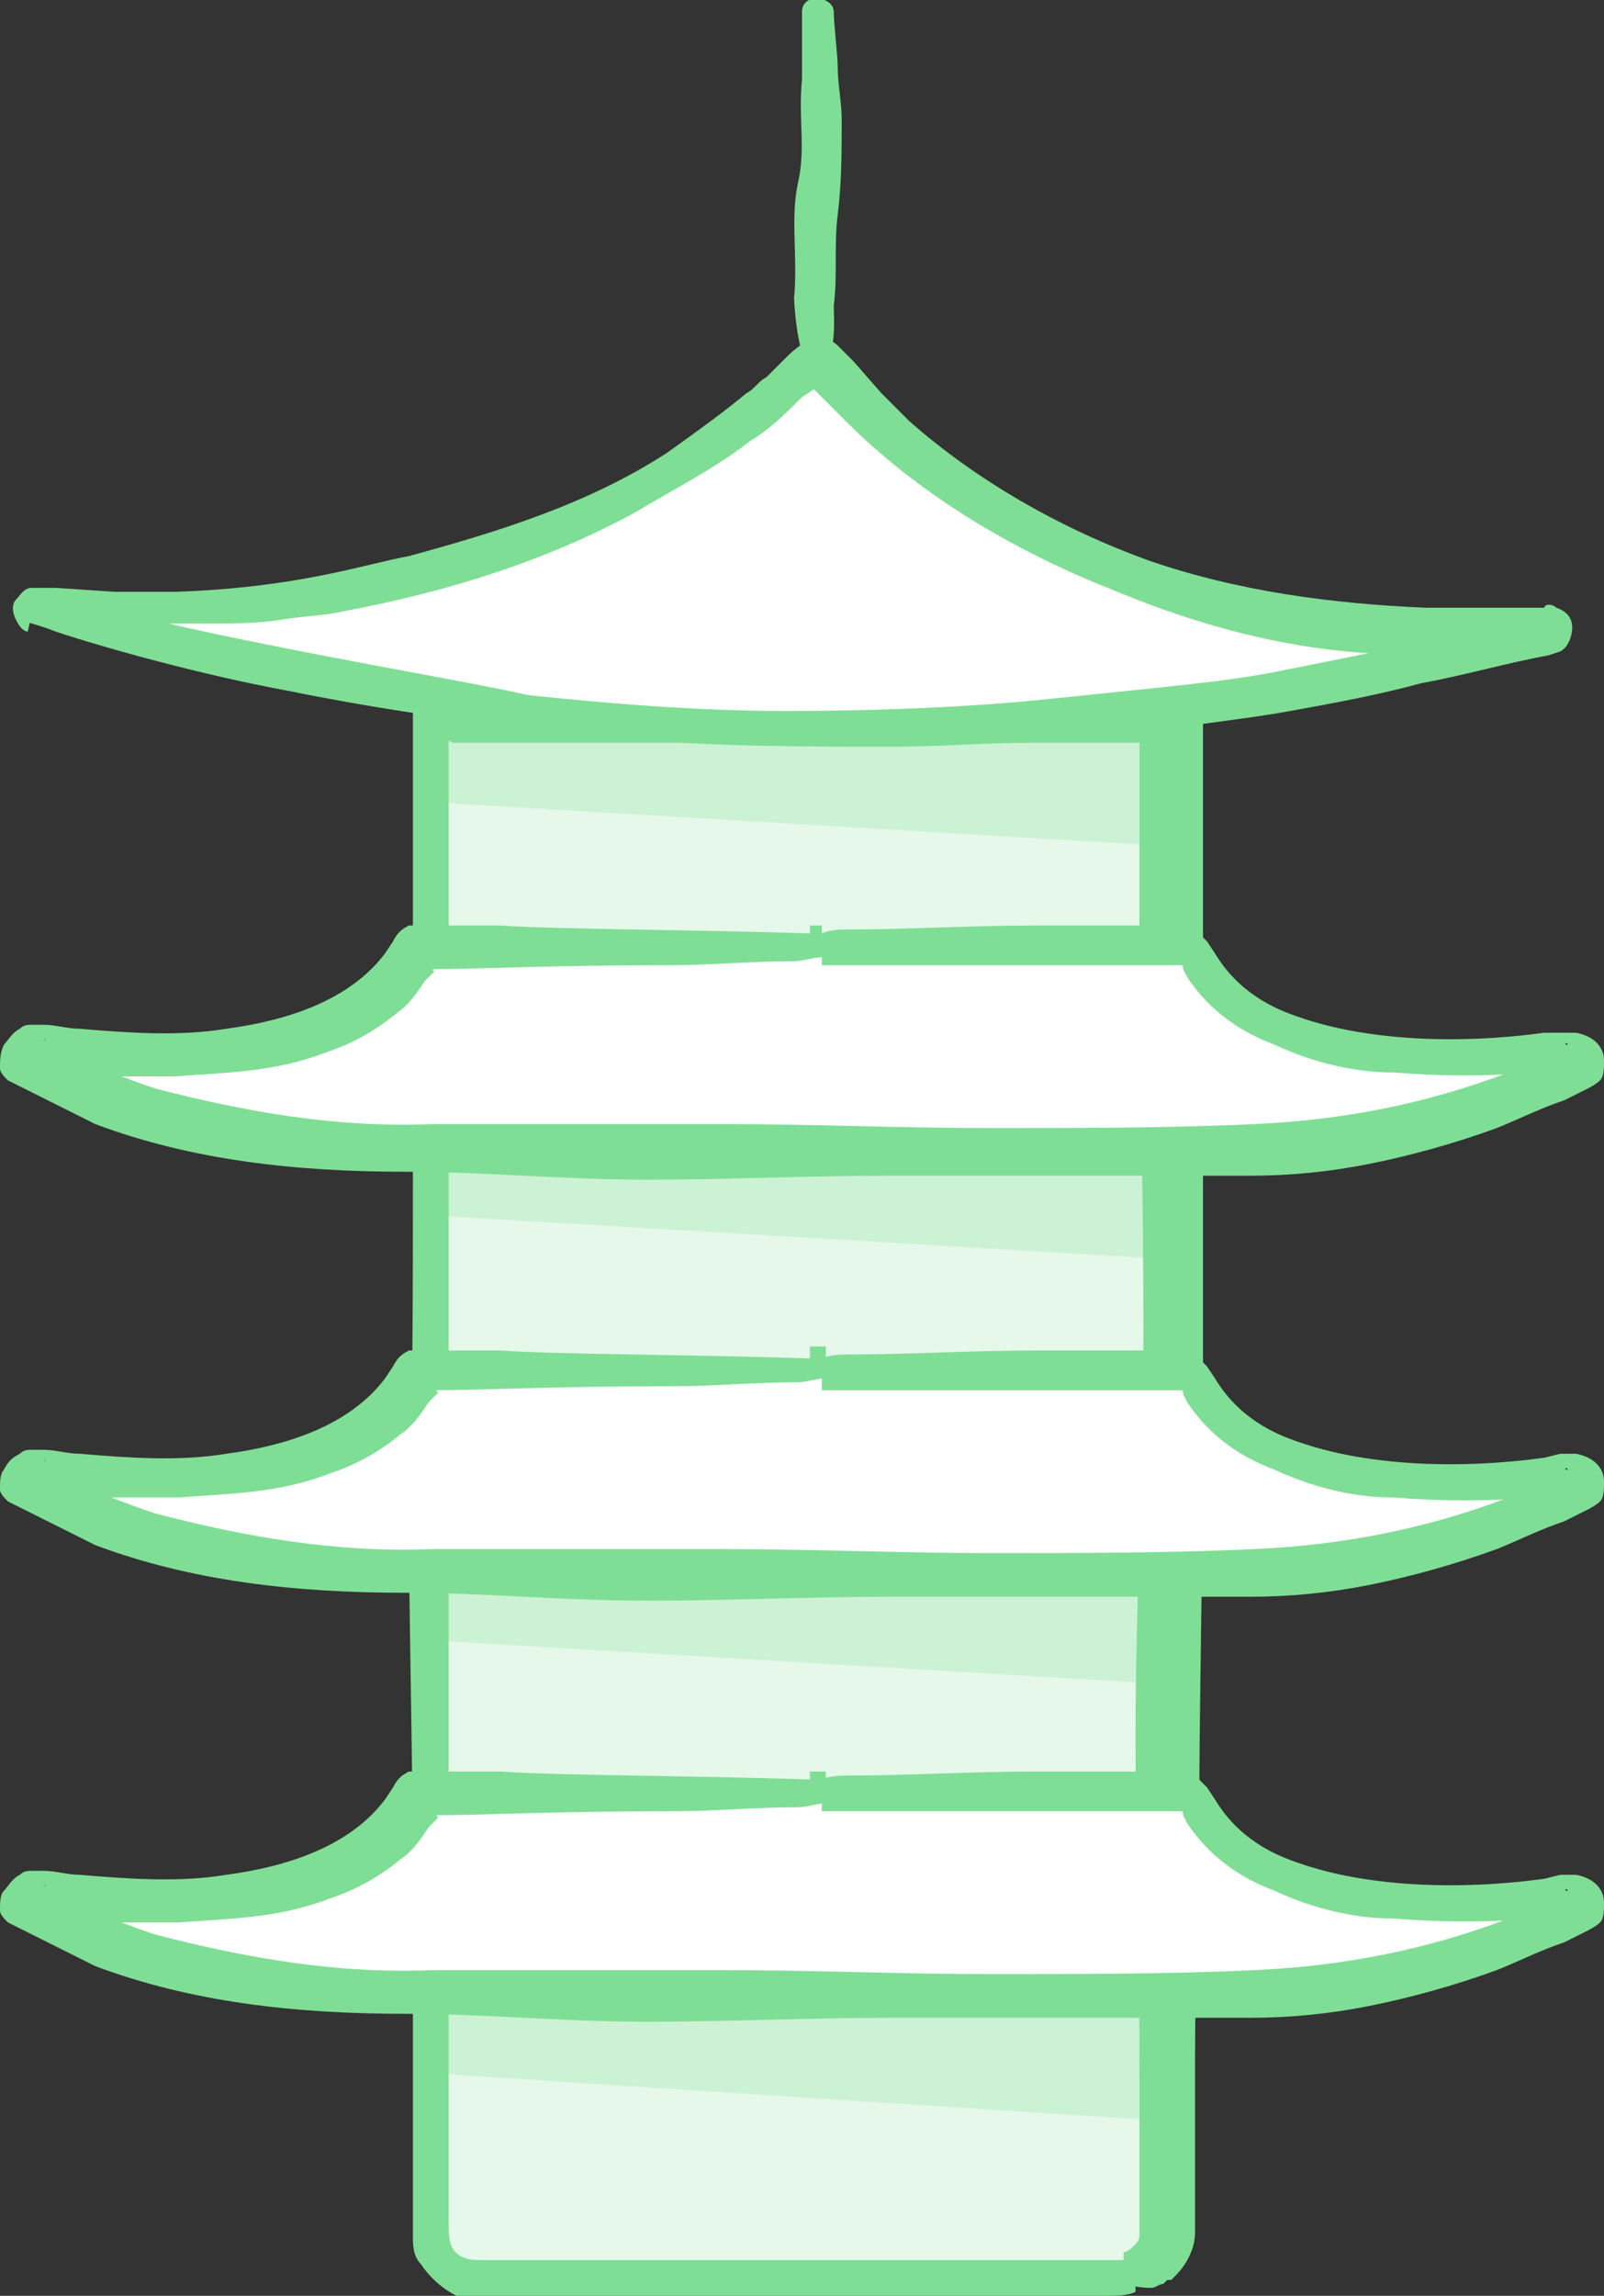 <?xml version="1.0" encoding="utf-8"?>
<!-- Generator: Adobe Illustrator 18.1.1, SVG Export Plug-In . SVG Version: 6.00 Build 0)  -->
<!DOCTYPE svg PUBLIC "-//W3C//DTD SVG 1.1//EN" "http://www.w3.org/Graphics/SVG/1.1/DTD/svg11.dtd">
<svg version="1.1" xmlns="http://www.w3.org/2000/svg" xmlns:xlink="http://www.w3.org/1999/xlink" x="0px" y="0px"
	 viewBox="0 0 40.4 57.8" enable-background="new 0 0 40.4 57.8" xml:space="preserve">
<rect x="0" y="0" width="40.4" height="57.8" fill="#333333" stroke="none"/>
<g id="v1" display="none">
</g>
<g id="v2">
	<g>
		<g>
			<path fill="#E5F8EA" d="M28.6,57.3H12c-0.6,0-1-0.5-1-1V18.1h18.7v38.2C29.6,56.8,29.2,57.3,28.6,57.3z"/>
		</g>
		<polygon fill="#CCF2D5" points="29.4,21.3 10.9,20.2 10.9,18.3 29.4,18.3 		"/>
		<polygon fill="#CCF2D5" points="29.4,31.7 10.9,30.6 10.9,28.7 29.4,28.7 		"/>
		<polygon fill="#CCF2D5" points="29.4,42.4 10.9,41.3 10.9,39.4 29.4,39.4 		"/>
		<polygon fill="#CCF2D5" points="29.4,53.4 10.9,52.2 10.9,50.4 29.4,50.4 		"/>
		<g>
			<g>
				<g>
					<path fill="#7FDE95" d="M29,57.6c0.1,0,0.2-0.1,0.3-0.1l0.1-0.1l0.1,0c0,0,0,0,0.1-0.1c0.3-0.3,0.5-0.7,0.5-1.1l0-0.9
						c0-1.2,0-2.4,0-3.5c0-2.2,0.1-4.1,0.1-5.1c0-3.8,0.1-7.4,0.1-10.9c0-3.7,0-7.2,0-10.9c0-1.2,0-2.3,0-3.5c0-0.6,0-1.2,0-1.8l0-1
						l0-0.8l0-0.2c0,0-0.1,0-0.2,0l-0.4,0c-1.3,0-2.7,0-4.1,0c-2.9,0-5.7-0.2-8.6-0.2c-1,0-2,0-3.1,0l-1.5,0l-1,0
						c-0.4,0.1-1.2-0.2-1,0.5c0,1,0,2,0,3c0,2.9,0,5.8,0,8.7c0,2.9,0,5.6-0.1,8.5c0,2.8,0.1,6.2,0.1,9.5c0,1.6,0,3.3,0,4.8
						c0,0.8,0,1.6,0,2.3c0,0.4,0,0.7,0,1.1c0,0.2,0,0.4,0,0.5c0,0.2,0,0.5,0.2,0.7c0.2,0.3,0.5,0.6,0.9,0.8c0.5,0.1,0.8,0,1.2,0.1
						c0.7,0,1.6,0,2.5,0c1.8,0,4,0,6.1,0c2.2,0,4.7-0.1,6.5-0.1c0.3,0,0.6,0,0.8-0.1v-0.8c-0.2,0-0.4,0-0.8,0c-1.8,0-5.4,0-8.7,0
						c-1.4,0-2.8,0-4.1,0c-0.7,0-1.3,0-1.9,0c-0.3,0-0.6,0-0.9,0c-0.3,0-0.4,0-0.6-0.1c-0.3-0.2-0.3-0.4-0.3-1c0-0.5,0-0.9,0-1.2
						c0-0.7,0-1.3,0-1.5c0-3.4,0-6.5,0-9.6c0-3.3,0-6.4,0-9.6c0-3.2,0-6.3,0-9.5c0-1,0-2,0-3c0-0.5,0-1,0-1.5c0-0.3,0-0.5,0-0.8
						l0-0.3l0-0.1c0-0.1,0.1,0,0.1,0c0.2,0,0.5,0,0.7,0c0.6,0,1.2,0,1.8,0c3.4,0,6.9,0,10.4,0c1.5,0,2.9,0,4.4,0c0,0,0,0,0,0l0,0
						l0,0.3l0,1.4l0,2.8c0,3.5,0.1,6.9,0.1,10.3c0,3.5-0.2,6.9-0.2,10.3c0,1.7,0.1,4.2,0.1,8.8c0,0.7,0,1.4,0,2.2l0,1.1
						c0,0.2,0,0.3,0,0.4c0,0.1-0.1,0.2-0.1,0.2c-0.1,0.1-0.2,0.2-0.3,0.2v0.8C28.7,57.6,28.9,57.6,29,57.6z"/>
				</g>
			</g>
			<g>
				<g>
					<g>
						<path fill="#7FDE95" d="M20.6,9.3C21.1,9.1,21,8,21,7.7c0.1-0.8,0-1.5,0.1-2.3c0.1-0.8,0.1-1.6,0.1-2.4c0-0.4-0.1-0.9-0.1-1.3
							c0-0.3-0.1-1.1-0.1-1.4c0-0.4-0.8-0.5-0.8,0c0,0.3,0,1.5,0,1.7c-0.1,1,0.1,1.7-0.1,2.6c-0.2,0.9,0,1.9-0.1,2.9
							C20,7.6,20.1,9.5,20.6,9.3z"/>
					</g>
				</g>
			</g>
			<g>
				<path fill="#FFFFFF" d="M20.7,45.2l9.2,0c0.1,0,0.1,0,0.1,0.1c1.8,3.3,7.6,2.8,9.6,2.5c0.2,0,0.3,0.2,0.1,0.3
					c-3.9,2.3-9.2,2.2-9.2,2.2H20.2h0H9.9c0,0-5.3,0.1-9.2-2.2c-0.1-0.1-0.1-0.3,0.1-0.3c2.1,0.3,7.9,0.9,9.6-2.5
					c0,0,0.1-0.1,0.1-0.1l9.2,0H20.7z"/>
				<g>
					<path fill="#7FDE95" d="M20.4,44.8c-3-0.1-6.4-0.1-7.8-0.2c-0.5,0-0.9,0-1.4,0l-0.3,0c-0.2,0-0.4,0-0.6,0
						c-0.2,0.1-0.3,0.2-0.4,0.4l-0.2,0.3c-0.9,1.2-2.5,1.7-4,1.9c-1.2,0.2-2.5,0.1-3.7,0c-0.3,0-0.6-0.1-0.9-0.1l-0.2,0l0,0
						c0,0-0.1,0-0.1,0c-0.1,0-0.2,0-0.3,0.1c-0.2,0.1-0.3,0.3-0.4,0.4C0,47.7,0,47.9,0,48.1c0,0.1,0.1,0.2,0.2,0.3
						c0.2,0.1,0,0,0.2,0.1l0.2,0.1c0.6,0.3,1.2,0.6,1.8,0.9c2.4,0.9,5,1.2,7.8,1.2c2,0,4,0.2,6.1,0.2c2,0,4.1-0.1,6.1-0.1
						c2,0,4.1,0,6.1,0c1,0,2,0,3,0c1,0,2-0.1,3-0.3c1-0.2,2.1-0.5,3.2-0.9c0.5-0.2,1.1-0.5,1.7-0.7l0.4-0.2l0.2-0.1
						c0,0,0.2-0.1,0.3-0.2c0.1-0.1,0.1-0.3,0.1-0.5c0-0.3-0.2-0.6-0.7-0.7c-0.2,0,0,0-0.2,0l-0.1,0l-0.1,0l-0.4,0.1
						c-2.2,0.3-4.5,0.2-6.2-0.4c-0.6-0.2-1.5-0.6-2.1-1.6L30.4,45c-0.1-0.1-0.2-0.2-0.3-0.3c-0.2-0.1-0.6,0-0.7-0.1
						c-0.3,0-0.7,0-1.1,0c-0.7,0-1.5,0-2.2,0c-1.6,0-3.3,0.1-4.6,0.1c-0.3,0-0.6,0-0.8,0.1v0.8c0.2,0,0.4,0,0.8,0c1.3,0,3.8,0,6.1,0
						c0.5,0,1,0,1.5,0c0.2,0,0.4,0,0.6,0c0.1,0,0.1,0,0.1,0.1l0.1,0.2c0.6,0.9,1.4,1.4,2.2,1.7c1.5,0.7,2.7,0.7,3,0.7
						c1.2,0.1,2.4,0.1,3.5,0l0.8-0.1l0.2,0l0.1,0l0,0l0,0l0,0c0.1,0.3-0.1-0.4-0.1-0.3l0,0c0,0,0,0,0,0c0,0,0,0,0,0c0,0,0,0,0,0l0,0
						l0,0l0,0l0,0c0,0.1-0.3-0.5-0.1-0.3l0,0l0,0l-0.1,0c-0.5,0.3-0.9,0.5-1.4,0.7c-2.1,0.8-4.2,1.2-6.4,1.3
						c-2.1,0.1-4.4,0.1-6.7,0.1c-2.2,0-4.4-0.1-6.7-0.1c-2.4,0-4.9,0-7.3,0c-2.4,0.1-4.7-0.3-7-0.9c-0.6-0.2-1.1-0.4-1.6-0.6
						c-0.3-0.1-0.5-0.2-0.8-0.4l-0.4-0.2l0,0l0,0l0,0l0,0c0.2-0.3-0.3,0.5-0.2,0.4l0,0c0,0,0,0,0,0c0,0,0,0,0,0c0,0,0,0,0,0l0,0
						l-0.1,0.4l0.1,0l0.1,0l0.2,0l0.5,0c0.3,0,0.6,0.1,0.9,0.1c0.6,0,1.2,0,1.9,0c1.3-0.1,2.5-0.1,3.8-0.6c0.6-0.2,1.2-0.5,1.8-1
						c0.3-0.2,0.5-0.5,0.7-0.8l0.2-0.2c0.1-0.1,0,0,0-0.1l0,0c1.1,0,2.9-0.1,6-0.1c1,0,2-0.1,3.1-0.1c0.2,0,0.5-0.1,0.7-0.1v-0.8
						H20.4z"/>
				</g>
			</g>
			<g>
				<path fill="#FFFFFF" d="M20.7,34.5l9.2,0c0.1,0,0.1,0,0.1,0.1c1.8,3.3,7.6,2.8,9.6,2.5c0.2,0,0.3,0.2,0.1,0.3
					c-3.9,2.3-9.2,2.2-9.2,2.2H20.2h0H9.9c0,0-5.3,0.1-9.2-2.2c-0.1-0.1-0.1-0.3,0.1-0.3c2.1,0.3,7.9,0.9,9.6-2.5
					c0,0,0.1-0.1,0.1-0.1l9.2,0H20.7z"/>
				<g>
					<path fill="#7FDE95" d="M20.4,34.2c-3-0.1-6.4-0.1-7.8-0.2c-0.5,0-0.9,0-1.4,0l-0.3,0c-0.2,0-0.4,0-0.6,0
						c-0.2,0.1-0.3,0.2-0.4,0.4l-0.2,0.3c-0.9,1.2-2.5,1.7-4,1.9c-1.2,0.2-2.5,0.1-3.7,0c-0.3,0-0.6-0.1-0.9-0.1l-0.2,0l0,0
						c0,0-0.1,0-0.1,0c-0.1,0-0.2,0-0.3,0.1c-0.2,0.1-0.3,0.2-0.4,0.4C0,37.1,0,37.3,0,37.5c0,0.1,0.1,0.2,0.2,0.3
						c0.2,0.1,0,0,0.2,0.1L0.6,38c0.6,0.3,1.2,0.6,1.8,0.9c2.4,0.9,5,1.2,7.8,1.2c2,0,4,0.2,6.1,0.2c2,0,4.1-0.1,6.1-0.1
						c2,0,4.1,0,6.1,0c1,0,2,0,3,0c1,0,2-0.1,3-0.3c1-0.2,2.1-0.5,3.2-0.9c0.5-0.2,1.1-0.5,1.7-0.7l0.4-0.2l0.2-0.1
						c0,0,0.2-0.1,0.3-0.2c0.1-0.1,0.1-0.3,0.1-0.5c0-0.3-0.2-0.6-0.7-0.7c-0.2,0,0,0-0.2,0l-0.1,0l-0.1,0l-0.4,0.1
						c-2.2,0.3-4.5,0.2-6.2-0.4c-0.6-0.2-1.5-0.6-2.1-1.6l-0.2-0.3c-0.1-0.1-0.2-0.2-0.3-0.3c-0.2-0.1-0.6,0-0.7-0.1
						c-0.3,0-0.7,0-1.1,0c-0.7,0-1.5,0-2.2,0c-1.6,0-3.3,0.1-4.6,0.1c-0.3,0-0.6,0-0.8,0.1V35c0.2,0,0.4,0,0.8,0c1.3,0,3.8,0,6.1,0
						c0.5,0,1,0,1.5,0c0.2,0,0.4,0,0.6,0c0.1,0,0.1,0,0.1,0.1l0.1,0.2c0.6,0.9,1.4,1.4,2.2,1.7c1.5,0.7,2.7,0.7,3,0.7
						c1.2,0.1,2.4,0.1,3.5,0l0.8-0.1l0.2,0l0.1,0l0,0l0,0l0,0c0.1,0.3-0.1-0.4-0.1-0.3l0,0c0,0,0,0,0,0c0,0,0,0,0,0c0,0,0,0,0,0l0,0
						l0,0l0,0l0,0c0,0.1-0.3-0.5-0.1-0.3l0,0l0,0l-0.1,0c-0.5,0.3-0.9,0.5-1.4,0.7c-2.1,0.8-4.2,1.2-6.4,1.3
						c-2.1,0.1-4.4,0.1-6.7,0.1c-2.2,0-4.4-0.1-6.7-0.1c-2.4,0-4.9,0-7.3,0c-2.4,0.1-4.7-0.3-7-0.9c-0.6-0.2-1.1-0.4-1.6-0.6
						C2,37.3,1.7,37.2,1.5,37l-0.4-0.2l0,0l0,0l0,0l0,0c0.2-0.3-0.3,0.5-0.2,0.4l0,0c0,0,0,0,0,0c0,0,0,0,0,0c0,0,0,0,0,0l0,0
						l-0.1,0.4l0.1,0l0.1,0l0.2,0l0.5,0c0.3,0,0.6,0.1,0.9,0.1c0.6,0,1.2,0,1.9,0c1.3-0.1,2.5-0.1,3.8-0.6c0.6-0.2,1.2-0.5,1.8-1
						c0.3-0.2,0.5-0.5,0.7-0.8l0.2-0.2c0.1-0.1,0,0,0-0.1l0,0c1.1,0,2.9-0.1,6-0.1c1,0,2-0.1,3.1-0.1c0.2,0,0.5-0.1,0.7-0.1v-0.8
						H20.4z"/>
				</g>
			</g>
			<g>
				<path fill="#FFFFFF" d="M20.7,23.9l9.2,0c0.1,0,0.1,0,0.1,0.1c1.8,3.3,7.6,2.8,9.6,2.5c0.2,0,0.3,0.2,0.1,0.3
					c-3.9,2.3-9.2,2.2-9.2,2.2H20.2h0H9.9c0,0-5.3,0.1-9.2-2.2c-0.1-0.1-0.1-0.3,0.1-0.3c2.1,0.3,7.9,0.9,9.6-2.5
					c0,0,0.1-0.1,0.1-0.1l9.2,0H20.7z"/>
				<g>
					<path fill="#7FDE95" d="M20.4,23.5c-3-0.1-6.4-0.1-7.8-0.2c-0.5,0-0.9,0-1.4,0l-0.3,0c-0.2,0-0.4,0-0.6,0
						c-0.2,0.1-0.3,0.2-0.4,0.4l-0.2,0.3c-0.9,1.2-2.5,1.7-4,1.9c-1.2,0.2-2.5,0.1-3.7,0c-0.3,0-0.6-0.1-0.9-0.1l-0.2,0l0,0
						c0,0-0.1,0-0.1,0c-0.1,0-0.2,0-0.3,0.1c-0.2,0.1-0.3,0.3-0.4,0.4C0,26.5,0,26.7,0,26.9c0,0.1,0.1,0.2,0.2,0.3
						c0.2,0.1,0,0,0.2,0.1l0.2,0.1c0.6,0.3,1.2,0.6,1.8,0.9c2.4,0.9,5,1.2,7.8,1.2c2,0,4,0.2,6.1,0.2c2,0,4.1-0.1,6.1-0.1
						c2,0,4.1,0,6.1,0c1,0,2,0,3,0c1,0,2-0.1,3-0.3c1-0.2,2.1-0.5,3.2-0.9c0.5-0.2,1.1-0.5,1.7-0.7l0.4-0.2l0.2-0.1
						c0,0,0.2-0.1,0.3-0.2c0.1-0.1,0.1-0.3,0.1-0.5c0-0.3-0.2-0.6-0.7-0.7c-0.2,0,0,0-0.2,0l-0.1,0l-0.1,0L38.9,26
						c-2.2,0.3-4.5,0.2-6.2-0.4c-0.6-0.2-1.5-0.6-2.1-1.6l-0.2-0.3c-0.1-0.1-0.2-0.2-0.3-0.3c-0.2-0.1-0.6,0-0.7-0.1
						c-0.3,0-0.7,0-1.1,0c-0.7,0-1.5,0-2.2,0c-1.6,0-3.3,0.1-4.6,0.1c-0.3,0-0.6,0-0.8,0.1v0.8c0.2,0,0.4,0,0.8,0c1.3,0,3.8,0,6.1,0
						c0.5,0,1,0,1.5,0c0.2,0,0.4,0,0.6,0c0.1,0,0.1,0,0.1,0.1l0.1,0.2c0.6,0.9,1.4,1.4,2.2,1.7c1.5,0.7,2.7,0.7,3,0.7
						c1.2,0.1,2.4,0.1,3.5,0l0.8-0.1l0.2,0l0.1,0l0,0l0,0l0,0c0.1,0.3-0.1-0.4-0.1-0.3l0,0c0,0,0,0,0,0c0,0,0,0,0,0c0,0,0,0,0,0l0,0
						l0,0l0,0l0,0c0,0.1-0.3-0.5-0.1-0.3l0,0l0,0l-0.1,0c-0.5,0.3-0.9,0.5-1.4,0.7c-2.1,0.8-4.2,1.2-6.4,1.3
						c-2.1,0.1-4.4,0.1-6.7,0.1c-2.2,0-4.4-0.1-6.7-0.1c-2.4,0-4.9,0-7.3,0c-2.4,0.1-4.7-0.3-7-0.9c-0.6-0.2-1.1-0.4-1.6-0.6
						c-0.3-0.1-0.5-0.2-0.8-0.4l-0.4-0.2l0,0l0,0l0,0l0,0c0.2-0.3-0.3,0.5-0.2,0.4l0,0c0,0,0,0,0,0c0,0,0,0,0,0c0,0,0,0,0,0l0,0
						L0.7,27l0.1,0l0.1,0l0.2,0l0.5,0c0.3,0,0.6,0.1,0.9,0.1c0.6,0,1.2,0,1.9,0c1.3-0.1,2.5-0.1,3.8-0.6c0.6-0.2,1.2-0.5,1.8-1
						c0.3-0.2,0.5-0.5,0.7-0.8l0.2-0.2c0.1-0.1,0,0,0-0.1l0,0c1.1,0,2.9-0.1,6-0.1c1,0,2-0.1,3.1-0.1c0.2,0,0.5-0.1,0.7-0.1v-0.8
						H20.4z"/>
				</g>
			</g>
			<g>
				<path fill="#FFFFFF" d="M0.8,15.2c4.1,1.4,19.4,5.8,38.3,0.7c0.1,0,0.1-0.2,0-0.2C35.6,16,26.6,16,20.7,8.9c0,0-0.1-0.1-0.1,0
					c-0.8,0.8-8.4,7.9-19.7,6.1C0.7,14.9,0.7,15.1,0.8,15.2z"/>
				<g>
					<path fill="#7FDE95" d="M0.8,15.3c0.1,0,0.3,0,0.4,0.1l1.3,0.2c0.8,0.1,1.7,0.1,2.5,0.1c0.8,0,1.5,0,2.1-0.1
						c0.6-0.1,1.1-0.1,1.5-0.2c2.7-0.5,5.2-1.3,7.4-2.5c1-0.6,2-1.1,2.9-1.8c0.5-0.3,0.9-0.7,1.3-1.1l0.3-0.2c0,0,0.1,0.1,0.1,0.1
						l0.7,0.7c1.8,1.8,4.1,3.2,6.6,4.2c1.9,0.8,3.9,1.4,6,1.6c1,0.1,2.1,0.1,3.1,0.1c0.5,0,1.1-0.1,1.6-0.1l0.2,0l0.1,0l0,0l0,0l0,0
						l0,0l0-0.5l0,0c0-0.1,0,0,0,0c0,0,0,0,0,0c-0.1-0.2,0.1,0.5-0.1-0.5l0,0l0,0l0,0l0,0l0,0l0,0l-0.7,0.2c-1,0.2-2,0.5-2.9,0.7
						c-1,0.2-2,0.4-3,0.6c-1,0.2-2,0.3-2.9,0.4c-1,0.1-1.9,0.2-2.9,0.3c-1.9,0.2-4.3,0.3-6.6,0.3c-2.3,0-4.6-0.2-6.5-0.4
						C12,17.2,9,16.7,6.1,16.1c-1.5-0.3-3.2-0.7-4.4-1.1c-0.3-0.1-0.6-0.1-0.8-0.2l-0.3,0.8c0.1,0.1,0.3,0.1,0.8,0.3
						c1.2,0.4,3.7,1.1,5.9,1.5c3.9,0.8,7.7,1.1,8.4,1.2c2.4,0.2,4.6,0.2,6.8,0.2c1.2,0,2.3-0.1,3.4-0.1c1.1-0.1,2.2-0.2,3.3-0.3
						c1.1-0.2,2.2-0.3,3.3-0.5c1.1-0.2,2.2-0.4,3.3-0.7c1.1-0.2,2.1-0.5,3.2-0.7c0,0,0,0,0.3-0.1c0.2-0.1,0.3-0.4,0.3-0.6
						c0-0.2-0.1-0.4-0.4-0.5c-0.1-0.1-0.3-0.1-0.3,0l-0.1,0l-0.4,0c-0.3,0-0.6,0-0.8,0c-0.6,0-1.1,0-1.7,0c-2.3-0.1-4.7-0.4-7-1.2
						c-2.2-0.8-4.3-2-6-3.5l-0.7-0.7l-0.7-0.8l-0.4-0.4c-0.1-0.1-0.3-0.2-0.4-0.2c-0.3,0-0.6,0.2-0.9,0.5l-0.5,0.5
						c-0.2,0.1-0.3,0.3-0.5,0.4c-0.6,0.5-1.3,1-2,1.5c-2,1.3-4.3,2-6.5,2.6c-1.1,0.2-2.8,0.8-5.9,0.9c-0.5,0-1,0-1.5,0l-1.5-0.1
						l-0.3,0c0,0,0,0-0.3,0c-0.2,0-0.3,0.2-0.4,0.3c-0.1,0.1-0.1,0.3,0,0.5c0.1,0.2,0.2,0.3,0.3,0.3L0.9,15c0,0.1,0,0,0,0l0,0
						c0,0,0,0,0,0c0,0,0,0,0,0l0,0l0,0l0,0l0,0L0.8,15.3L0.8,15.3L0.8,15.3L0.8,15.3L0.8,15.3z"/>
				</g>
			</g>
		</g>
	</g>
</g>
</svg>
